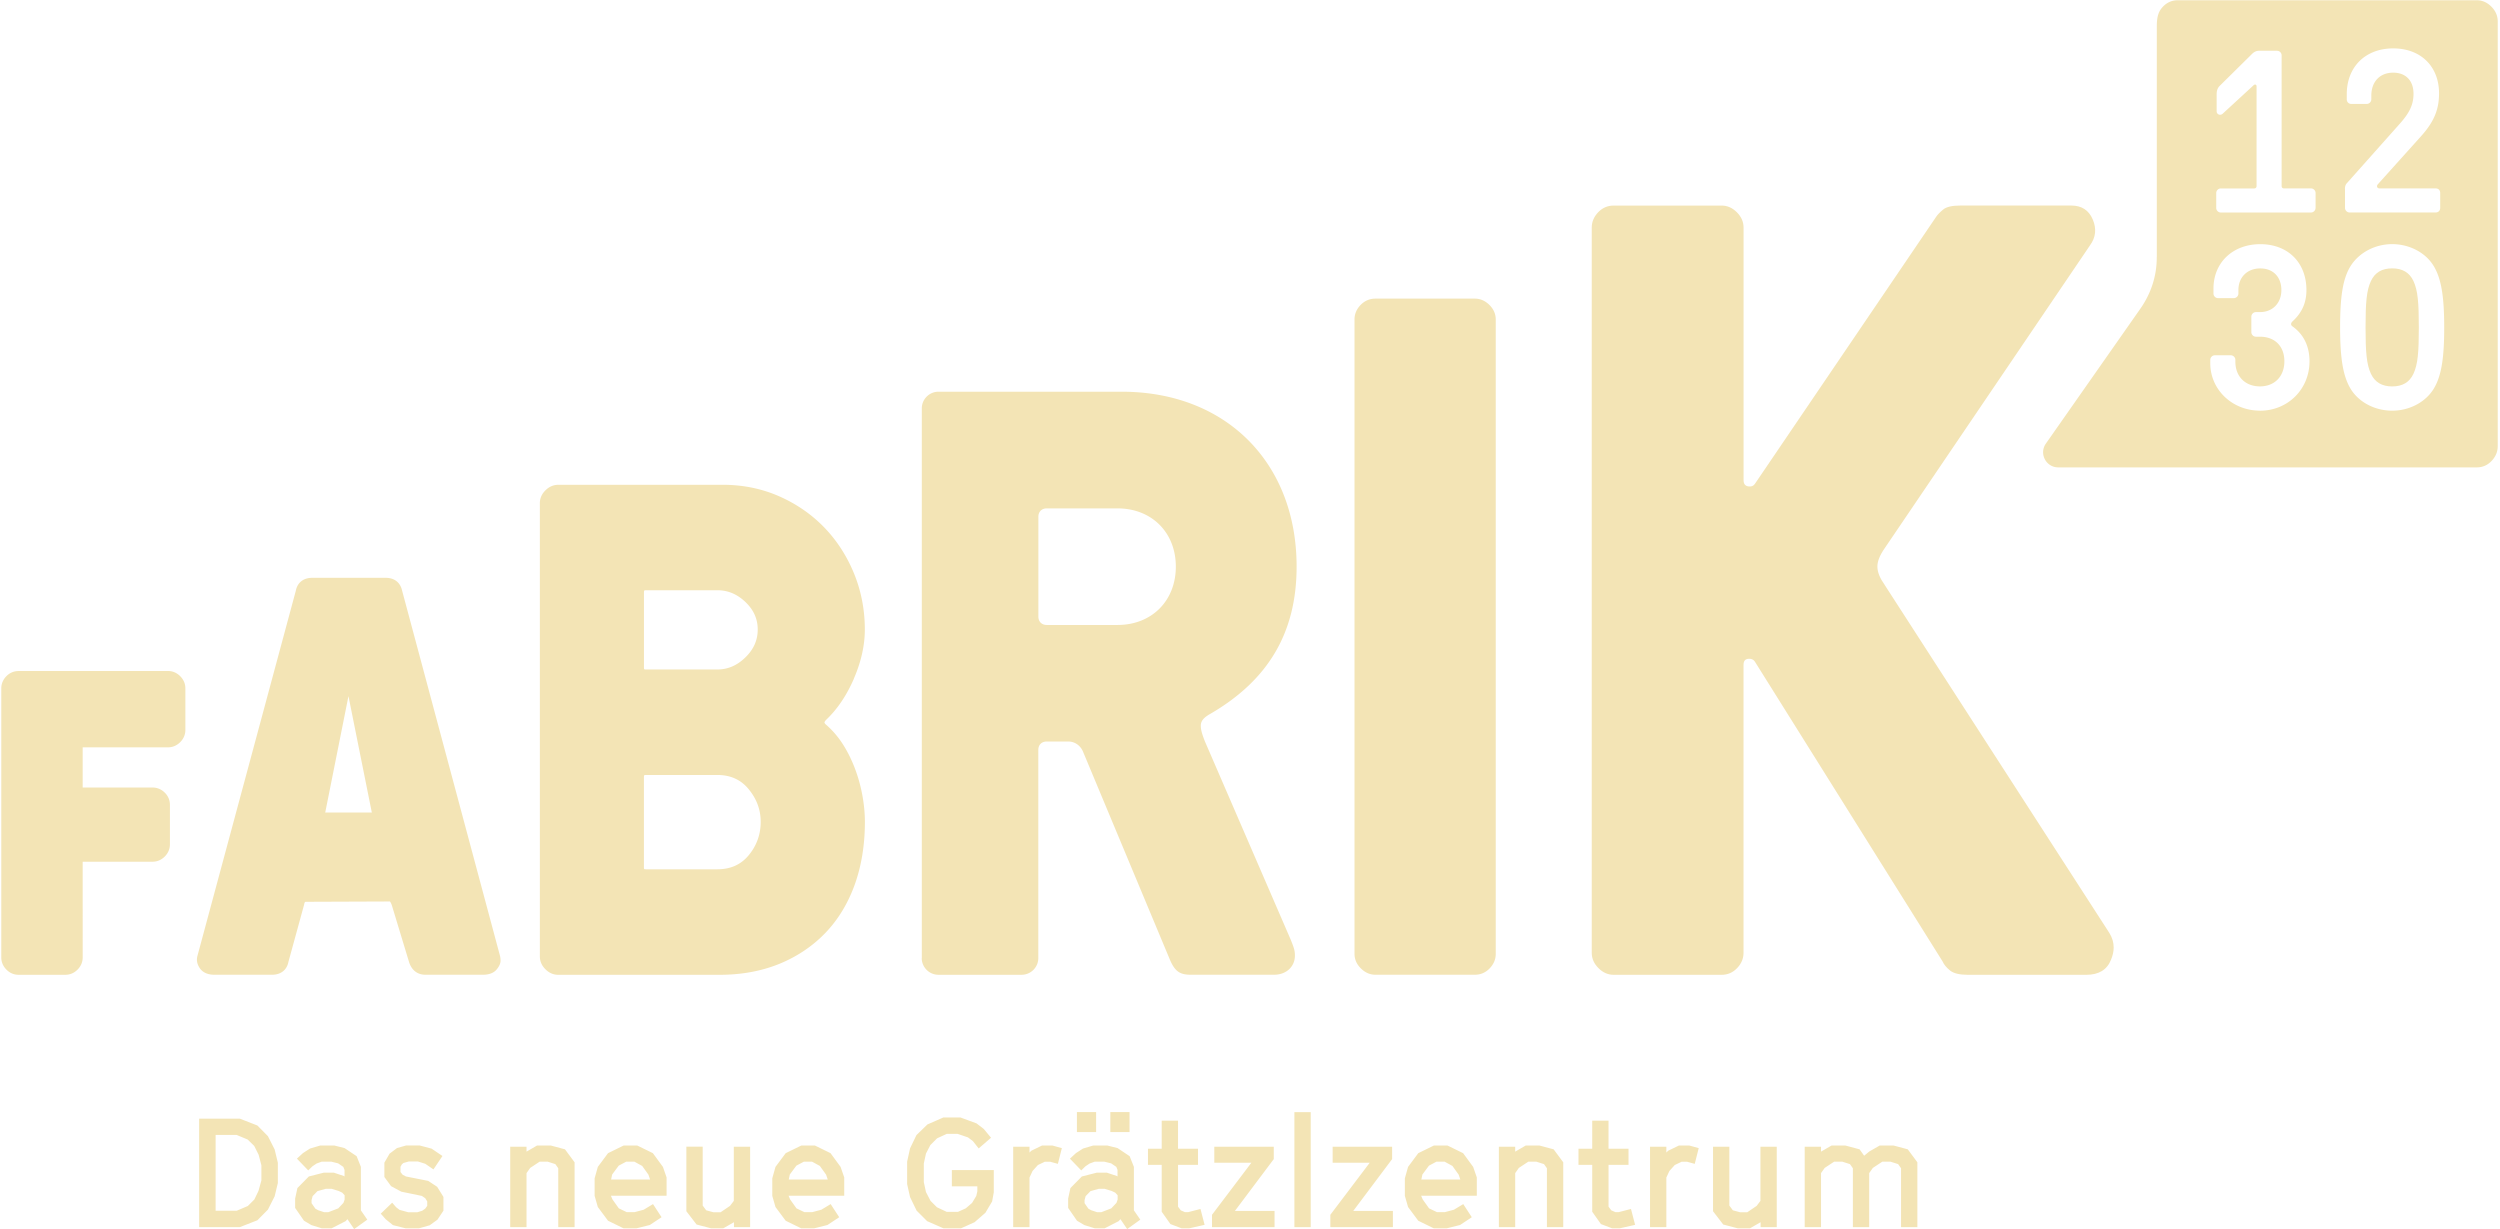 <svg width="781" height="384" fill="none" xmlns="http://www.w3.org/2000/svg"><path d="M747.32 83.84c-3.18 0-5.4 1.27-6.64 3.95-1.38 2.96-1.68 6.74-1.68 14.49s.31 11.53 1.68 14.49c1.25 2.67 3.47 3.95 6.64 3.95 3.17 0 5.4-1.27 6.64-3.95 1.38-2.96 1.68-6.74 1.68-14.49s-.31-11.53-1.68-14.49c-1.25-2.67-3.46-3.95-6.64-3.95z" fill="#F3E4B5"/><path d="M778.3 2.08c-1.32-1.33-2.85-2-4.54-2h-93.44c-1.8 0-3.35.68-4.62 2.01-1.26 1.33-1.91 2.88-1.91 6.03v72.17h-.02c.04 5.7-1.69 11.28-5.15 16.19l-29.53 42.16c-2.13 3.14.12 7.37 3.91 7.37h130.76c1.8 0 3.36-.68 4.62-2.02 1.26-1.33 1.91-2.88 1.91-4.6V6.67c0-1.72-.67-3.26-1.98-4.6l-.01.01zm-45.74 56.9c0-.79.22-1.37.65-1.8l16.51-18.55c3.08-3.46 4.26-6.02 4.26-9.34 0-4.12-2.43-6.59-6.35-6.59-4.16 0-6.83 2.82-6.83 7.2v1.13c0 .79-.65 1.44-1.44 1.44h-4.79c-.84 0-1.44-.6-1.44-1.44v-1.59c0-8.57 5.85-14.32 14.51-14.32s14.32 5.68 14.32 14.05c0 5.08-1.59 8.9-5.63 13.4l-13.48 14.99c-.53.58-.24 1.3.51 1.3h17.52c.89 0 1.44.55 1.44 1.44v4.64c0 .84-.55 1.44-1.44 1.44h-26.86c-.79 0-1.44-.65-1.44-1.44v-5.97l-.02.01zm-26.55 69.31c-8.66 0-15.52-6.57-15.52-14.8v-1.06c0-.79.65-1.44 1.44-1.44h4.96c.79 0 1.44.65 1.44 1.44v.58c0 4.62 3.1 7.7 7.68 7.7s7.63-3.13 7.63-7.84-2.98-7.68-7.63-7.68h-1.25c-.79 0-1.44-.65-1.44-1.44v-4.81c0-.79.65-1.44 1.44-1.44h1.25c3.97 0 6.69-2.82 6.69-6.88 0-4.06-2.53-6.76-6.59-6.76-4.06 0-6.83 2.74-6.83 6.76v1.08c0 .79-.65 1.44-1.44 1.44h-4.91c-.79 0-1.44-.65-1.44-1.44v-1.56c0-8.13 6.06-13.86 14.63-13.86s14.41 5.7 14.41 14.34c0 3.68-1.18 6.86-4.31 9.75-.63.58-.63 1.18-.05 1.59 3.56 2.53 5.32 6.3 5.32 10.92 0 8.71-6.76 15.43-15.47 15.43l-.01-.02zm17.37-63.34c0 .79-.65 1.44-1.44 1.44h-28.15c-.79 0-1.44-.65-1.44-1.44v-4.64c0-.79.65-1.44 1.44-1.44h10.44c.43 0 .72-.29.72-.72V26.99c0-.6-.51-.72-.89-.39l-9.7 8.93c-.72.67-1.88.24-1.88-.77v-5.25c0-1.11.24-1.95.92-2.65l10.11-9.99c.46-.48 1.23-1.01 2.17-1.01h5.66c.79 0 1.44.65 1.44 1.44v40.84c0 .43.29.72.72.72h8.45c.79 0 1.44.65 1.44 1.44v4.64l-.01.01zm36.92 56.49c-2.53 4.16-7.53 6.86-12.99 6.86s-10.49-2.7-12.99-6.86c-2.41-3.99-3.27-9.72-3.27-19.15 0-9.43.79-15.16 3.27-19.16 2.57-4.11 7.53-6.86 12.99-6.86s10.49 2.69 12.99 6.86c2.41 3.99 3.27 9.72 3.27 19.16s-.84 15.16-3.27 19.15zM116.16 253.83H101.6l7.26-36.36 7.3 36.36zm9.49-69.16c-.51-2.64-2.39-4.16-5.15-4.16H97.54c-2.77 0-4.64 1.52-5.12 4.02L61.67 298.66c-.1.38-.15.77-.15 1.16 0 .9.32 1.8.94 2.71.64.9 1.95 1.98 4.51 1.98h18.01c2.77 0 4.64-1.51 5.12-4.01l4.9-17.87c.15-.91.35-.91.62-.91l26.22-.1c.23.35.44.79.59 1.25l5.37 17.71c.81 2.53 2.63 3.93 5.1 3.93h18.01c2.05 0 3.57-.67 4.44-1.9.77-.97 1.11-1.97 1.01-2.79 0-.35-.05-.72-.15-1.17l-30.55-113.98h-.01zm75.51 86.25v-28.07c0-.75.14-.75.64-.75h22.24c4.17 0 7.4 1.46 9.85 4.45 2.52 3.07 3.75 6.42 3.75 10.23 0 3.81-1.22 7.35-3.74 10.39-2.45 2.96-5.68 4.4-9.86 4.4H201.8c-.6 0-.64-.05-.64-.65zm31.7-65.55c-2.6 2.54-5.48 3.78-8.81 3.78h-22.24c-.6 0-.64-.05-.64-.65v-23.36c0-.75.14-.75.64-.75h22.24c3.34 0 6.22 1.2 8.82 3.68 2.58 2.47 3.84 5.27 3.84 8.6s-1.26 6.18-3.85 8.7m33.9 6.59c2.26-5.22 3.41-10.37 3.41-15.29 0-6.16-1.14-12.07-3.4-17.57-2.25-5.48-5.39-10.32-9.33-14.38-3.95-4.07-8.69-7.33-14.06-9.69-5.41-2.38-11.33-3.58-17.59-3.58h-51.34c-1.52 0-2.88.58-4.05 1.73-1.16 1.15-1.75 2.5-1.75 4.01v141.59c0 1.51.58 2.86 1.73 4.01 1.14 1.15 2.49 1.74 4 1.74h50.47c6.78 0 13.02-1.15 18.57-3.4 5.56-2.27 10.4-5.51 14.4-9.66 3.99-4.14 7.08-9.23 9.2-15.12 2.1-5.86 3.17-12.44 3.17-19.56 0-2.8-.29-5.7-.85-8.65a47.92 47.92 0 00-2.4-8.42c-1.04-2.66-2.28-5.13-3.7-7.33a28.294 28.294 0 00-5.11-5.94c-.4-.33-.55-.59-.56-.73 0-.17.16-.51.65-.98 3.42-3.26 6.3-7.56 8.56-12.77M460.74 93.29h-31.06c-1.8 0-3.35.67-4.62 1.97-1.26 1.31-1.91 2.82-1.91 4.5v198.25c0 1.7.67 3.22 1.99 4.52 1.31 1.31 2.84 1.98 4.54 1.98h31.06c1.8 0 3.36-.67 4.62-1.98 1.26-1.31 1.91-2.82 1.91-4.51V99.77c0-1.68-.67-3.2-1.98-4.51-1.32-1.3-2.85-1.97-4.54-1.97M287.97 299.31V127.58c0-2.86 2.34-5.21 5.2-5.21h57.25c32.52 0 54.64 22.12 54.64 54.64 0 20.3-8.59 35.38-27.07 46.06-1.82 1.04-2.86 2.08-2.86 3.64 0 1.04.26 2.33 1.3 4.94l26.8 61.93c1.04 2.61 1.3 3.39 1.3 4.96 0 3.37-2.61 5.97-6.52 5.97h-26.02c-3.38 0-4.94-1.04-6.5-4.68l-27.06-64.79c-.78-2.08-2.61-3.39-4.68-3.39h-6.77c-1.56 0-2.61 1.04-2.61 2.61v65.05c0 2.86-2.34 5.21-5.2 5.21h-26.02c-2.86 0-5.2-2.35-5.2-5.21h.02zm79.36-122.29c0-10.66-7.54-18.2-18.21-18.2H327c-1.56 0-2.61 1.04-2.61 2.58v31.23c0 1.57 1.05 2.61 2.61 2.61h22.12c10.67 0 18.21-7.54 18.21-18.22zM52.51 209.63H5.81c-1.48 0-2.82.57-3.87 1.67C.93 212.35.4 213.65.4 215.04v84.07c0 1.42.55 2.73 1.59 3.78 1.05 1.07 2.35 1.63 3.78 1.63h14.69c1.43 0 2.74-.57 3.78-1.63 1.04-1.05 1.59-2.36 1.59-3.78V269.2h21.83c1.43 0 2.74-.55 3.8-1.61 1.06-1.06 1.62-2.37 1.62-3.8v-12.36c0-1.49-.58-2.83-1.67-3.87-1.05-1.01-2.36-1.54-3.75-1.54H25.83v-12.55h26.65c1.43 0 2.74-.55 3.8-1.61 1.07-1.06 1.63-2.37 1.63-3.8v-13.03c0-1.42-.56-2.73-1.62-3.79s-2.37-1.62-3.79-1.62" fill="#F3E4B5"/><path d="M588.76 182.69c-1.45-2.01-2.21-3.85-2.26-5.53-.06-1.68.7-3.63 2.26-5.87l64.18-94.68c1.78-2.45 2.07-5.14.84-8.04-1.23-2.9-3.46-4.36-6.7-4.36h-34.69c-2.57 0-4.35.42-5.36 1.26-1.01.84-1.74 1.59-2.18 2.26l-56.64 83.45c-.45.67-1.15.92-2.1.76-.95-.17-1.42-.81-1.42-1.93V71.1c0-1.79-.69-3.38-2.09-4.78-1.39-1.4-2.98-2.1-4.76-2.1h-33.73c-1.89 0-3.51.7-4.85 2.1-1.33 1.4-2 2.99-2 4.78v226.55c0 1.79.69 3.38 2.09 4.78 1.39 1.4 2.98 2.1 4.76 2.1h33.73c1.89 0 3.51-.7 4.84-2.1 1.34-1.4 2-2.99 2-4.78v-89.99c0-1.11.47-1.73 1.42-1.84.95-.11 1.65.17 2.1.84l58.65 93.67c.44 1.01 1.23 1.96 2.35 2.86 1.11.89 2.96 1.34 5.53 1.34h37.03c3.91 0 6.48-1.57 7.71-4.69.56-1.34.84-2.62.84-3.85 0-1.56-.44-3.07-1.34-4.52l-70.21-108.75v-.03zM74.93 349.47l5.48 2.14 3.29 3.33 2.1 4.15 1 4.15v6.34l-1 4.15-2.1 4.15-3.29 3.33-5.48 2.14H62.21v-33.88h12.72zm2.48 27.3l2.05-2.05 1.29-2.67.91-3.29v-4.72l-.86-3.29-1.38-2.76-2.05-2-3.43-1.43h-6.58v23.68h6.58l3.48-1.48-.01.01zm17.29-16.58l2.14-1.38 3.19-.95h4.43l3.19.81 3.76 2.52 1.33 3.34v13.58l2 2.91-4.1 2.95-2.1-3.1-.57.62-4.38 2.24h-3.05l-3.24-1-2.34-1.38-2.76-4v-2.91l.71-3.29 3.57-3.62 4.67-1.19h3.15l3.14 1.05.19.14v-2.05l-.38-.95-1.62-1.1-2.1-.52h-3.05l-1.57.57-1.29.86-1.33 1.29-3.53-3.67 1.91-1.76.03-.01zm12.96 14.53v-1.33l-.76-.81-1.1-.52-2.19-.67h-1.86l-2.57.72-1.52 1.57-.33 1.24v.95l1.19 1.72.86.48 1.86.62h1.33l3.1-1.19 1.62-1.72.38-1.05-.01-.01zm19.15-7.19l6.96 1.38 2.81 1.86 1.95 3.15v4.29l-1.86 2.81-2.43 1.76-3.34.95h-4.19l-3.95-1-2.29-1.86-1.52-1.72 3.57-3.43 1.24 1.43 1.05.81 2.76.76h2.76l1.57-.48.95-.67.62-.86v-1.38l-.62-1-1.05-.72-6.43-1.33-3.19-1.72-2.1-2.86v-4.48l1.62-2.81 2.33-1.76 2.86-.81h4.19l3.76 1 3.38 2.29-2.81 4.19-2.57-1.76-2.29-.72h-2.81l-1.72.48-.48.43-.43.76v1.62l.67.86 1 .52.03.02zm40.97-9.67h4.29l4.43 1.19 3 4.05v20.25h-5.1v-18.39l-.91-1.29-2.38-.76h-2.53l-2.95 1.95-1.14 1.62v16.87h-5.1v-25.11h5.1v1.53l3.29-1.91zm23.54 16.82l2 2.81 2.48 1.19h2.43l2.86-.76 2.91-1.76 2.67 4.1-3.67 2.43-4.19 1.05h-4l-4.86-2.38-3.19-4.29-1-3.48v-5.48l1-3.57 3.19-4.29 4.86-2.38h4.29l4.86 2.38 3.14 4.29 1.14 3.29v5.72h-17.39l.48 1.14-.01-.01zm11.77-6.19l-.52-1.53-1.95-2.72-2.43-1.33h-2.57l-2.33 1.24-2.05 2.76-.33 1.57h12.2l-.02.01zm24.96 8.24l1.19-1.57v-16.92h5.1v25.11h-5.05v-1.53l-3.34 1.91h-3.81l-4.53-1.19-3.19-4.15v-20.16h5.1v18.39l1.1 1.48 2.29.62h2.19l2.95-2v.01zm18.77-2.05l2 2.81 2.48 1.19h2.43l2.86-.76 2.91-1.76 2.67 4.1-3.67 2.43-4.19 1.05h-4l-4.86-2.38-3.19-4.29-1-3.48v-5.48l1-3.57 3.19-4.29 4.86-2.38h4.29l4.86 2.38 3.14 4.29 1.14 3.29v5.72h-17.39l.48 1.14-.01-.01zm11.77-6.19l-.52-1.53-1.95-2.72-2.43-1.33h-2.57l-2.33 1.24-2.05 2.76-.33 1.57h12.2l-.02.01zm43.83-13.16l-3.24-1.1h-3.43l-3 1.38-2.1 2.1-1.38 2.67-.67 3.1v5.81l.67 3.1 1.43 2.76 2 2 3.05 1.43h3.53l2.43-1.1 1.95-1.67 1.33-2.19.33-1.43v-1.57h-7.96v-5.1h13.1v6.96l-.52 2.86-2.1 3.53-3.38 2.95-4.24 1.91h-5.48l-5.1-2.24-3.29-3.29-2.05-4.24-.91-4.05v-7l.91-4.15 2-4.15 3.43-3.33 5-2.19h5.29l5.05 1.86 2.24 1.72 2.29 2.76-3.86 3.34-1.81-2.29-1.52-1.14.01-.01zm24.01 7.58l-2.19 1.05-1.67 1.86-.95 2.05v15.49h-5.1v-25.11h5.1v1.81l.57-.57 3.33-1.62h3.29l2.91.81-1.24 4.91-2.43-.67h-1.62v-.01zm9.76-2.72l2.14-1.38 3.19-.95h4.43l3.19.81 3.76 2.52 1.33 3.34v13.58l2 2.91-4.1 2.95-2.1-3.1-.57.62-4.38 2.24h-3.05l-3.24-1-2.34-1.38-2.76-4v-2.91l.71-3.29 3.57-3.62 4.67-1.19h3.15l3.14 1.05.19.14v-2.05l-.38-.95-1.62-1.1-2.1-.52h-3.05l-1.57.57-1.29.86-1.33 1.29-3.53-3.67 1.91-1.76.03-.01zm6.24-12.77v6.24h-6v-6.24h6zm6.72 27.3v-1.33l-.76-.81-1.1-.52-2.19-.67h-1.86l-2.57.72-1.52 1.57-.33 1.24v.95l1.19 1.72.86.48 1.86.62h1.33l3.1-1.19 1.62-1.72.38-1.05-.01-.01zm3.72-27.3v6.24h-6v-6.24h6zm21.39 11.44v5.05h-6.24v13.06l.86 1.14 1.29.57h1l3.86-1 1.29 4.96-4.86 1.1h-2.29l-3.53-1.34-2.72-3.86v-14.63h-4.29v-5.05h4.29v-8.77h5.1v8.77h6.24zm4.38 20.63l12.29-16.25h-11.58v-5h18.58v3.86l-12.15 16.2h12.39v5.05h-19.54v-3.86h.01zm25.73-32.07h5.1v35.93h-5.1v-35.93zm11.24 32.07l12.29-16.25h-11.58v-5h18.58v3.86l-12.15 16.2h12.39v5.05H415.6v-3.86h.01zm28.83-4.81l2 2.81 2.48 1.19h2.43l2.86-.76 2.91-1.76 2.67 4.1-3.67 2.43-4.19 1.05h-4l-4.86-2.38-3.19-4.29-1-3.48v-5.48l1-3.57 3.19-4.29 4.86-2.38h4.29l4.86 2.38 3.14 4.29 1.14 3.29v5.72h-17.39l.48 1.14-.01-.01zm11.77-6.19l-.52-1.53-1.95-2.72-2.43-1.33h-2.57l-2.33 1.24-2.05 2.76-.33 1.57h12.2l-.02.01zm20.43-10.63h4.29l4.43 1.19 3 4.05v20.25h-5.1v-18.39l-.91-1.29-2.38-.76h-2.53l-2.95 1.95-1.14 1.62v16.87h-5.1v-25.11h5.1v1.53l3.29-1.91zm32.11 1v5.05h-6.24v13.06l.86 1.14 1.29.57h1l3.86-1 1.29 4.96-4.86 1.1h-2.29l-3.53-1.34-2.72-3.86v-14.63h-4.29v-5.05h4.29v-8.77h5.1v8.77h6.24zm16.63 4.05l-2.19 1.05-1.67 1.86-.95 2.05v15.49h-5.1v-25.11h5.1v1.81l.57-.57 3.34-1.62h3.29l2.91.81-1.24 4.91-2.43-.67h-1.62l-.01-.01zm23.39 13.82l1.19-1.57v-16.92h5.1v25.11h-5.05v-1.53l-3.33 1.91h-3.81l-4.53-1.19-3.19-4.15v-20.16h5.1v18.39l1.1 1.48 2.29.62h2.19l2.95-2-.01.01zm23.39-18.87h4.34l4.43 1.19 1.43 2 1.62-1.33 3.24-1.86h4.34l4.43 1.19 3 4.05v20.25h-5.1v-18.39l-.91-1.29-2.38-.76h-2.57l-2.95 1.95-1.14 1.62v16.87h-5.1v-18.39l-.91-1.29-2.38-.76h-2.57l-2.95 1.95-1.14 1.62v16.87h-5.1v-25.11h5.1v1.53l3.29-1.91h-.02z" fill="#F3E4B5"/></svg>
